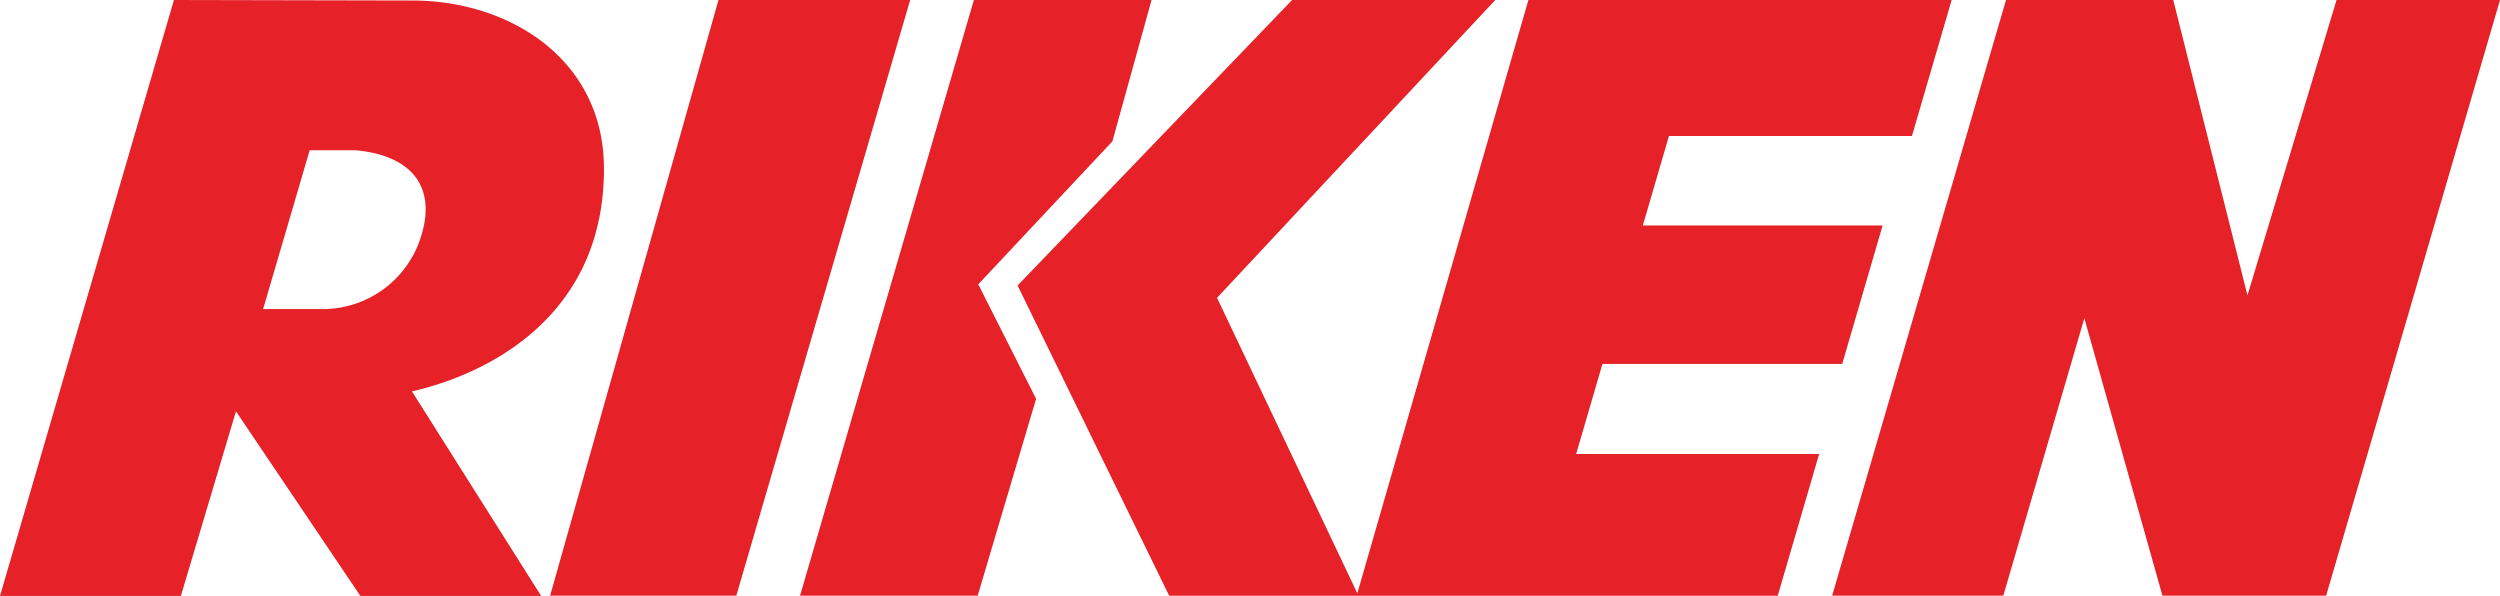 <svg id="Layer_1" data-name="Layer 1" xmlns="http://www.w3.org/2000/svg" viewBox="0 0 295.8 70.49"><defs><style>.cls-1{fill:#e62127;}</style></defs><title>logo_riken-corporation</title><polygon class="cls-1" points="122.59 47.19 115.75 33.64 131.62 16.72 136.25 0 115.23 0 94.66 70.48 115.68 70.48 122.59 47.19"/><polygon class="cls-1" points="276.46 0 265.92 34.95 257.14 0 237.35 0 216.78 70.48 237.03 70.48 246.62 37.65 255.86 70.48 275.23 70.48 295.8 0 276.46 0"/><polygon class="cls-1" points="226.22 16.09 230.92 0 180.84 0 160.6 70.2 144 35.24 176.92 0 152.88 0 120.4 33.78 138.34 70.49 210.34 70.49 215.24 53.72 186.49 53.72 189.6 43.06 217.97 43.06 222.75 26.68 194.38 26.68 197.47 16.09 226.22 16.09"/><polygon class="cls-1" points="107.69 0 85.01 0 65.09 70.48 87.12 70.48 107.69 0"/><path class="cls-1" d="M73.82,25.44c0-12.8-11-19.89-22.72-19.89L22.94,5.49,2.36,76h21.4l6.52-21.84L45,76H66.39L51.1,51.8C60,49.77,73.83,43,73.82,25.44M52.27,33.16a12.18,12.18,0,0,1-11.58,8.9h-7.2L39,23.27H44.4c6.17.53,9.62,3.89,7.87,9.89" transform="translate(-2.36 -5.49)"/></svg>